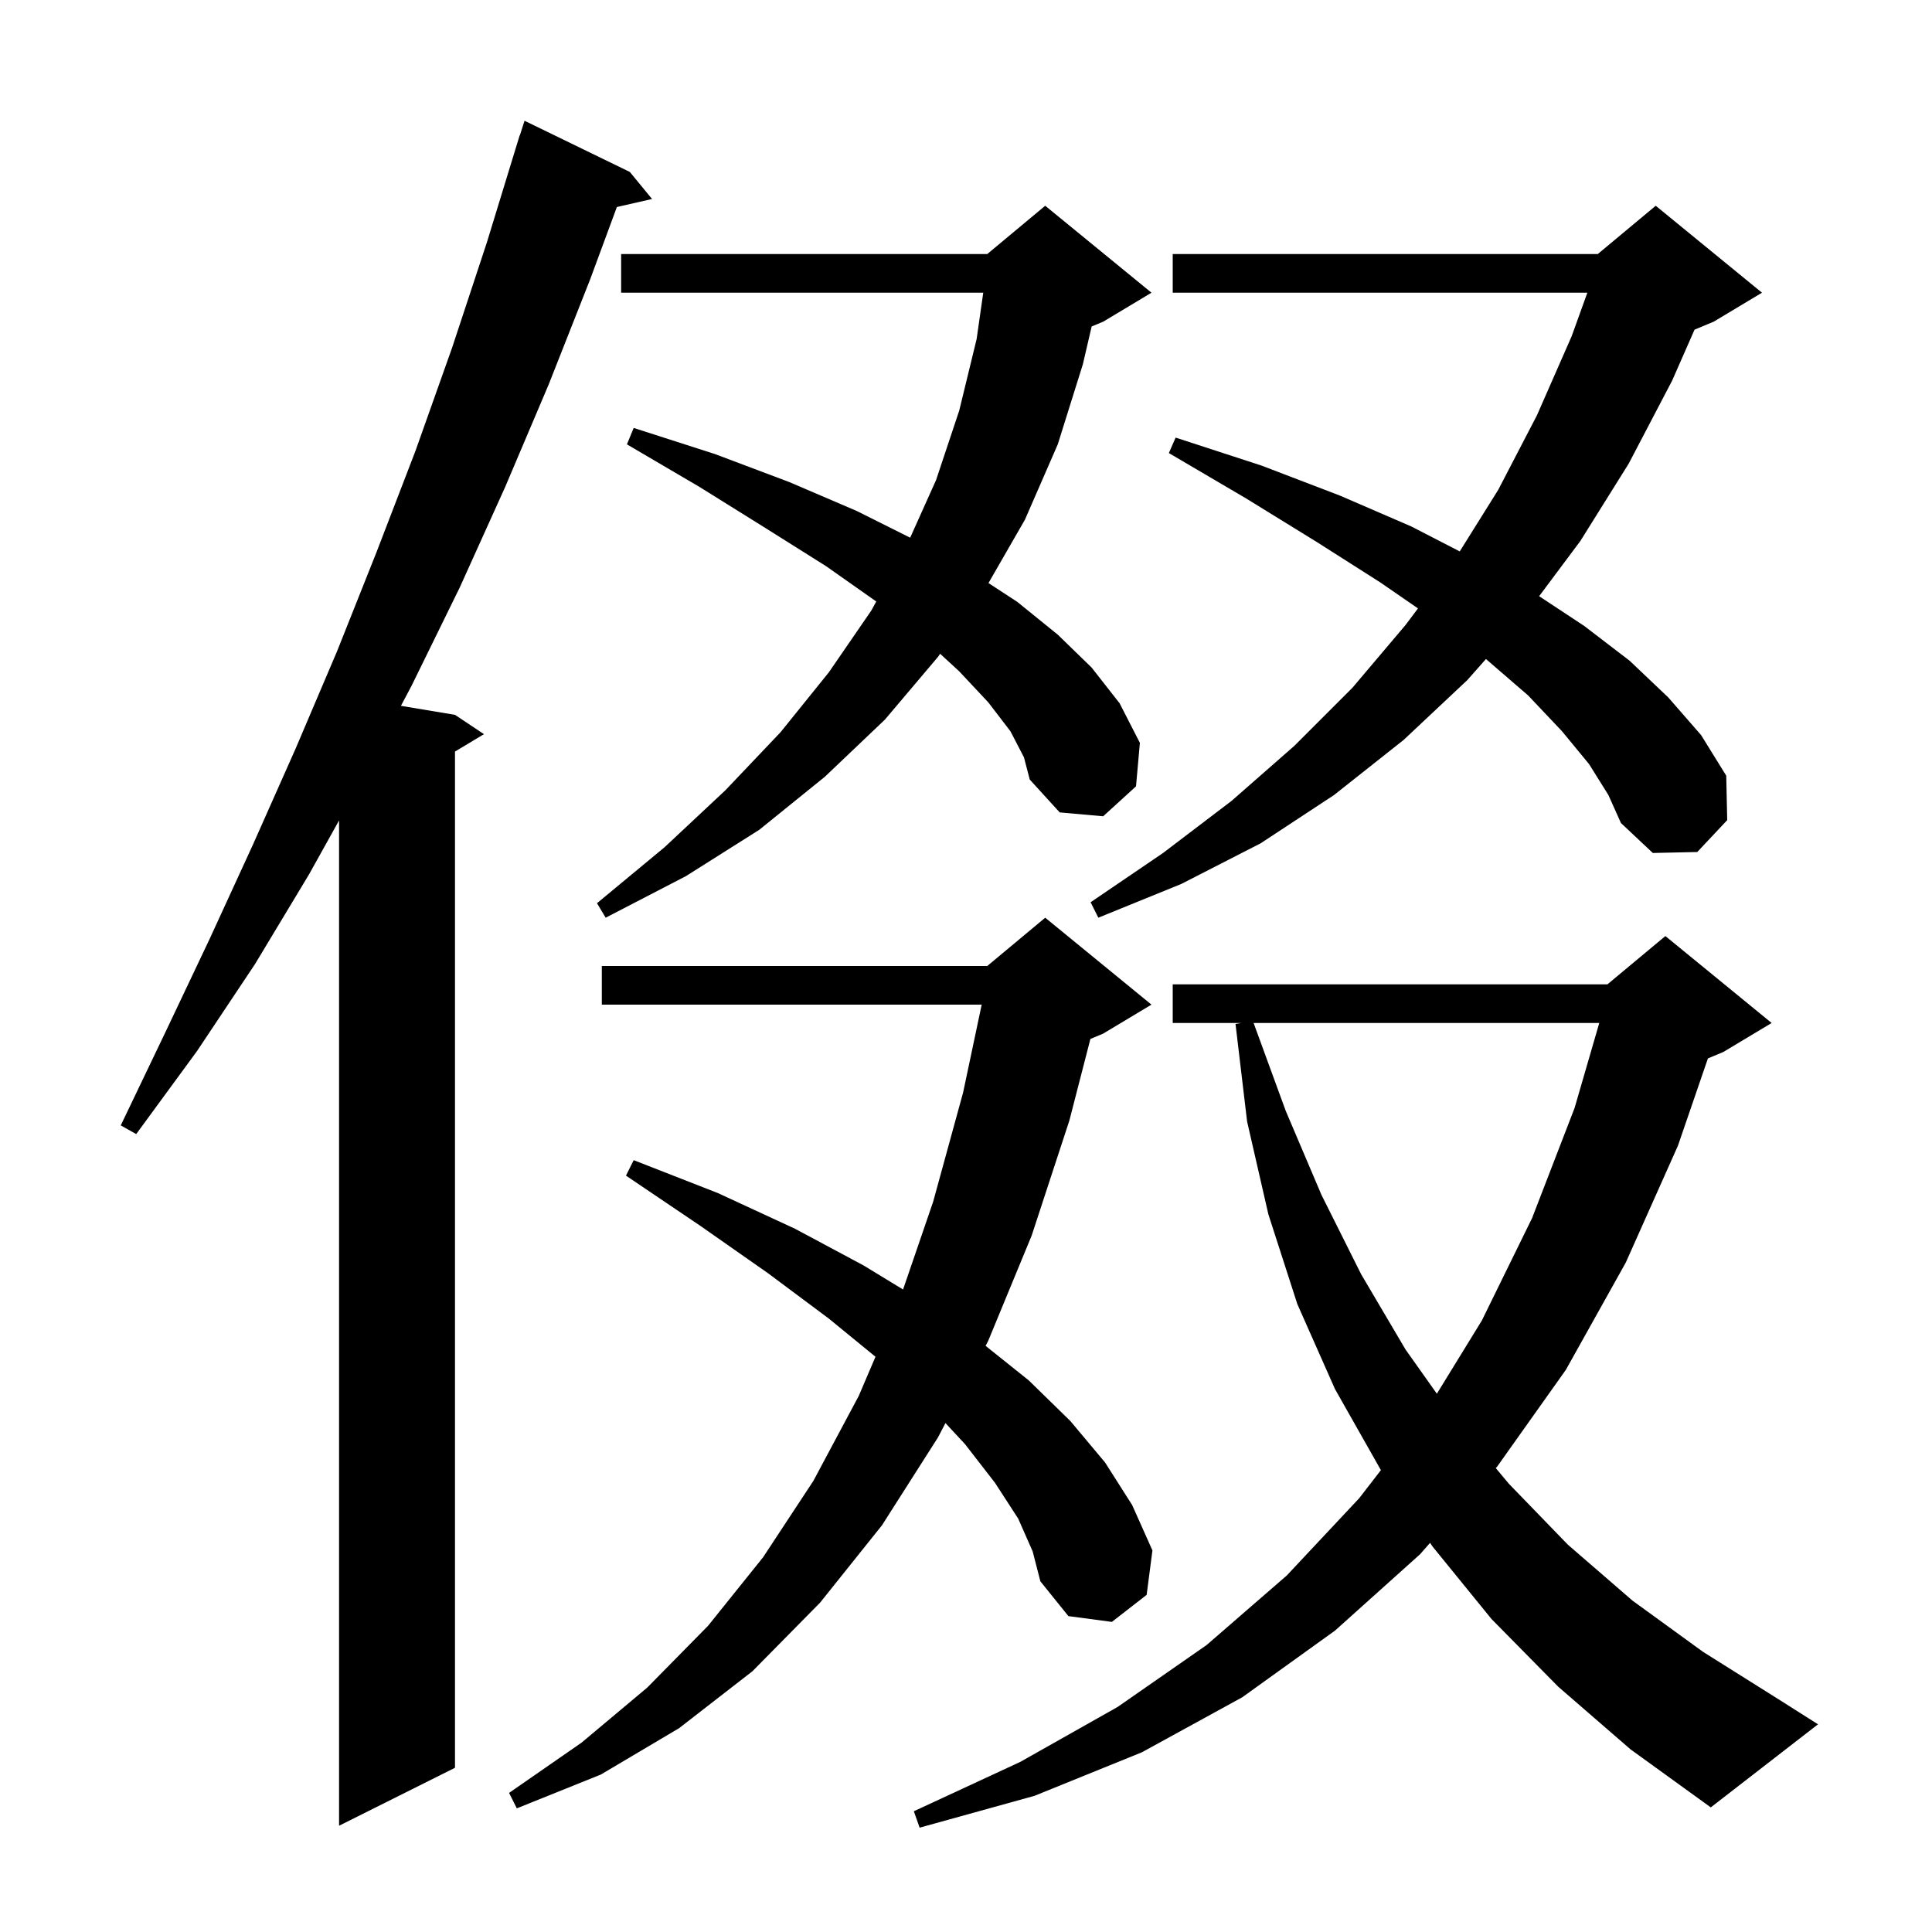 <svg xmlns="http://www.w3.org/2000/svg" xmlns:xlink="http://www.w3.org/1999/xlink" version="1.1" baseProfile="full" viewBox="0 0 200 200" width="200" height="200"><g fill="currentColor"><path d="M 161.3 174.6 L 154.4 167.6 L 148.3 160.1 L 148.041 159.716 L 147.0 160.9 L 138.2 168.8 L 128.6 175.7 L 118.2 181.4 L 107.1 185.9 L 95.2 189.2 L 94.6 187.5 L 105.6 182.4 L 115.7 176.7 L 124.9 170.3 L 133.2 163.1 L 140.7 155.1 L 142.955 152.182 L 142.9 152.1 L 138.2 143.8 L 134.3 135.0 L 131.3 125.7 L 129.1 116.1 L 127.9 106.0 L 128.5 105.9 L 121.4 105.9 L 121.4 101.9 L 166.4 101.9 L 172.4 96.9 L 183.4 105.9 L 178.4 108.9 L 176.804 109.565 L 173.7 118.6 L 168.3 130.7 L 162.1 141.8 L 155.0 151.8 L 154.844 151.978 L 156.2 153.6 L 162.3 159.9 L 169.0 165.7 L 176.3 171.0 L 184.1 175.9 L 188.2 178.5 L 177.1 187.1 L 168.8 181.1 Z M 65.2 17.8 L 67.5 20.6 L 63.859 21.43 L 61.1 28.9 L 56.8 39.8 L 52.3 50.4 L 47.6 60.8 L 42.6 71.0 L 41.503 73.067 L 47.1 74.0 L 50.1 76.0 L 47.1 77.8 L 47.1 183.0 L 35.1 189.0 L 35.1 84.931 L 32.0 90.5 L 26.4 99.8 L 20.4 108.8 L 14.1 117.4 L 12.5 116.5 L 17.1 106.9 L 21.7 97.2 L 26.2 87.4 L 30.6 77.5 L 34.9 67.4 L 39.0 57.1 L 43.0 46.7 L 46.8 36.0 L 50.4 25.1 L 53.8 14.0 L 53.818 14.006 L 54.3 12.5 Z M 105.4 157.2 L 103.0 153.5 L 99.9 149.5 L 97.872 147.316 L 97.1 148.8 L 91.3 157.9 L 84.9 165.9 L 77.9 173.0 L 70.3 178.9 L 62.2 183.7 L 53.5 187.2 L 52.7 185.6 L 60.2 180.4 L 67.0 174.7 L 73.3 168.3 L 79.0 161.2 L 84.2 153.3 L 88.9 144.5 L 90.629 140.451 L 85.8 136.5 L 79.5 131.8 L 72.5 126.9 L 64.8 121.7 L 65.6 120.1 L 74.3 123.5 L 82.3 127.2 L 89.4 131.0 L 93.484 133.489 L 96.6 124.4 L 99.7 113.1 L 101.624 104.0 L 62.3 104.0 L 62.3 100.0 L 102.2 100.0 L 108.2 95.0 L 119.2 104.0 L 114.2 107.0 L 112.878 107.551 L 110.7 116.0 L 106.8 127.9 L 102.3 138.8 L 102.028 139.323 L 106.5 142.9 L 110.8 147.1 L 114.4 151.4 L 117.2 155.8 L 119.3 160.5 L 118.7 165.1 L 115.1 167.9 L 110.6 167.3 L 107.7 163.7 L 106.9 160.6 Z M 129.773 105.9 L 133.1 115.0 L 136.8 123.7 L 140.9 131.9 L 145.5 139.7 L 148.743 144.278 L 153.4 136.7 L 158.6 126.1 L 163.0 114.7 L 165.555 105.9 Z M 164.5 79.1 L 161.7 75.7 L 158.2 72.0 L 153.825 68.222 L 151.9 70.4 L 145.3 76.6 L 138.1 82.3 L 130.5 87.3 L 122.3 91.5 L 113.7 95.0 L 112.9 93.4 L 120.4 88.3 L 127.5 82.9 L 134.0 77.2 L 140.0 71.2 L 145.5 64.7 L 146.789 62.982 L 142.9 60.3 L 136.3 56.1 L 129.0 51.6 L 121.0 46.9 L 121.7 45.3 L 130.6 48.2 L 138.7 51.3 L 146.1 54.5 L 151.111 57.082 L 155.1 50.7 L 159.1 43.0 L 162.7 34.8 L 164.322 30.3 L 121.4 30.3 L 121.4 26.3 L 165.4 26.3 L 171.4 21.3 L 182.4 30.3 L 177.4 33.3 L 175.418 34.126 L 173.1 39.4 L 168.6 48.0 L 163.6 56.0 L 159.331 61.717 L 164.0 64.8 L 168.7 68.4 L 172.7 72.2 L 176.1 76.1 L 178.7 80.3 L 178.8 84.9 L 175.7 88.2 L 171.1 88.3 L 167.8 85.2 L 166.5 82.3 Z M 104.6 75.7 L 102.3 72.7 L 99.3 69.5 L 97.323 67.679 L 97.1 68.0 L 91.6 74.5 L 85.4 80.4 L 78.6 85.9 L 71.0 90.7 L 62.7 95.0 L 61.8 93.5 L 68.8 87.7 L 75.1 81.8 L 80.8 75.8 L 85.8 69.6 L 90.2 63.2 L 90.709 62.266 L 85.5 58.6 L 79.3 54.7 L 72.4 50.4 L 64.9 46.0 L 65.6 44.3 L 74.0 47.0 L 81.7 49.9 L 88.7 52.9 L 94.222 55.661 L 96.9 49.7 L 99.3 42.5 L 101.1 35.1 L 101.786 30.3 L 64.3 30.3 L 64.3 26.3 L 102.2 26.3 L 108.2 21.3 L 119.2 30.3 L 114.2 33.3 L 113.008 33.797 L 112.1 37.7 L 109.5 46.0 L 106.1 53.8 L 102.327 60.358 L 105.3 62.3 L 109.5 65.7 L 113.0 69.1 L 115.9 72.8 L 118.0 76.9 L 117.6 81.4 L 114.2 84.5 L 109.7 84.1 L 106.6 80.7 L 106.0 78.4 Z "/></g></svg>